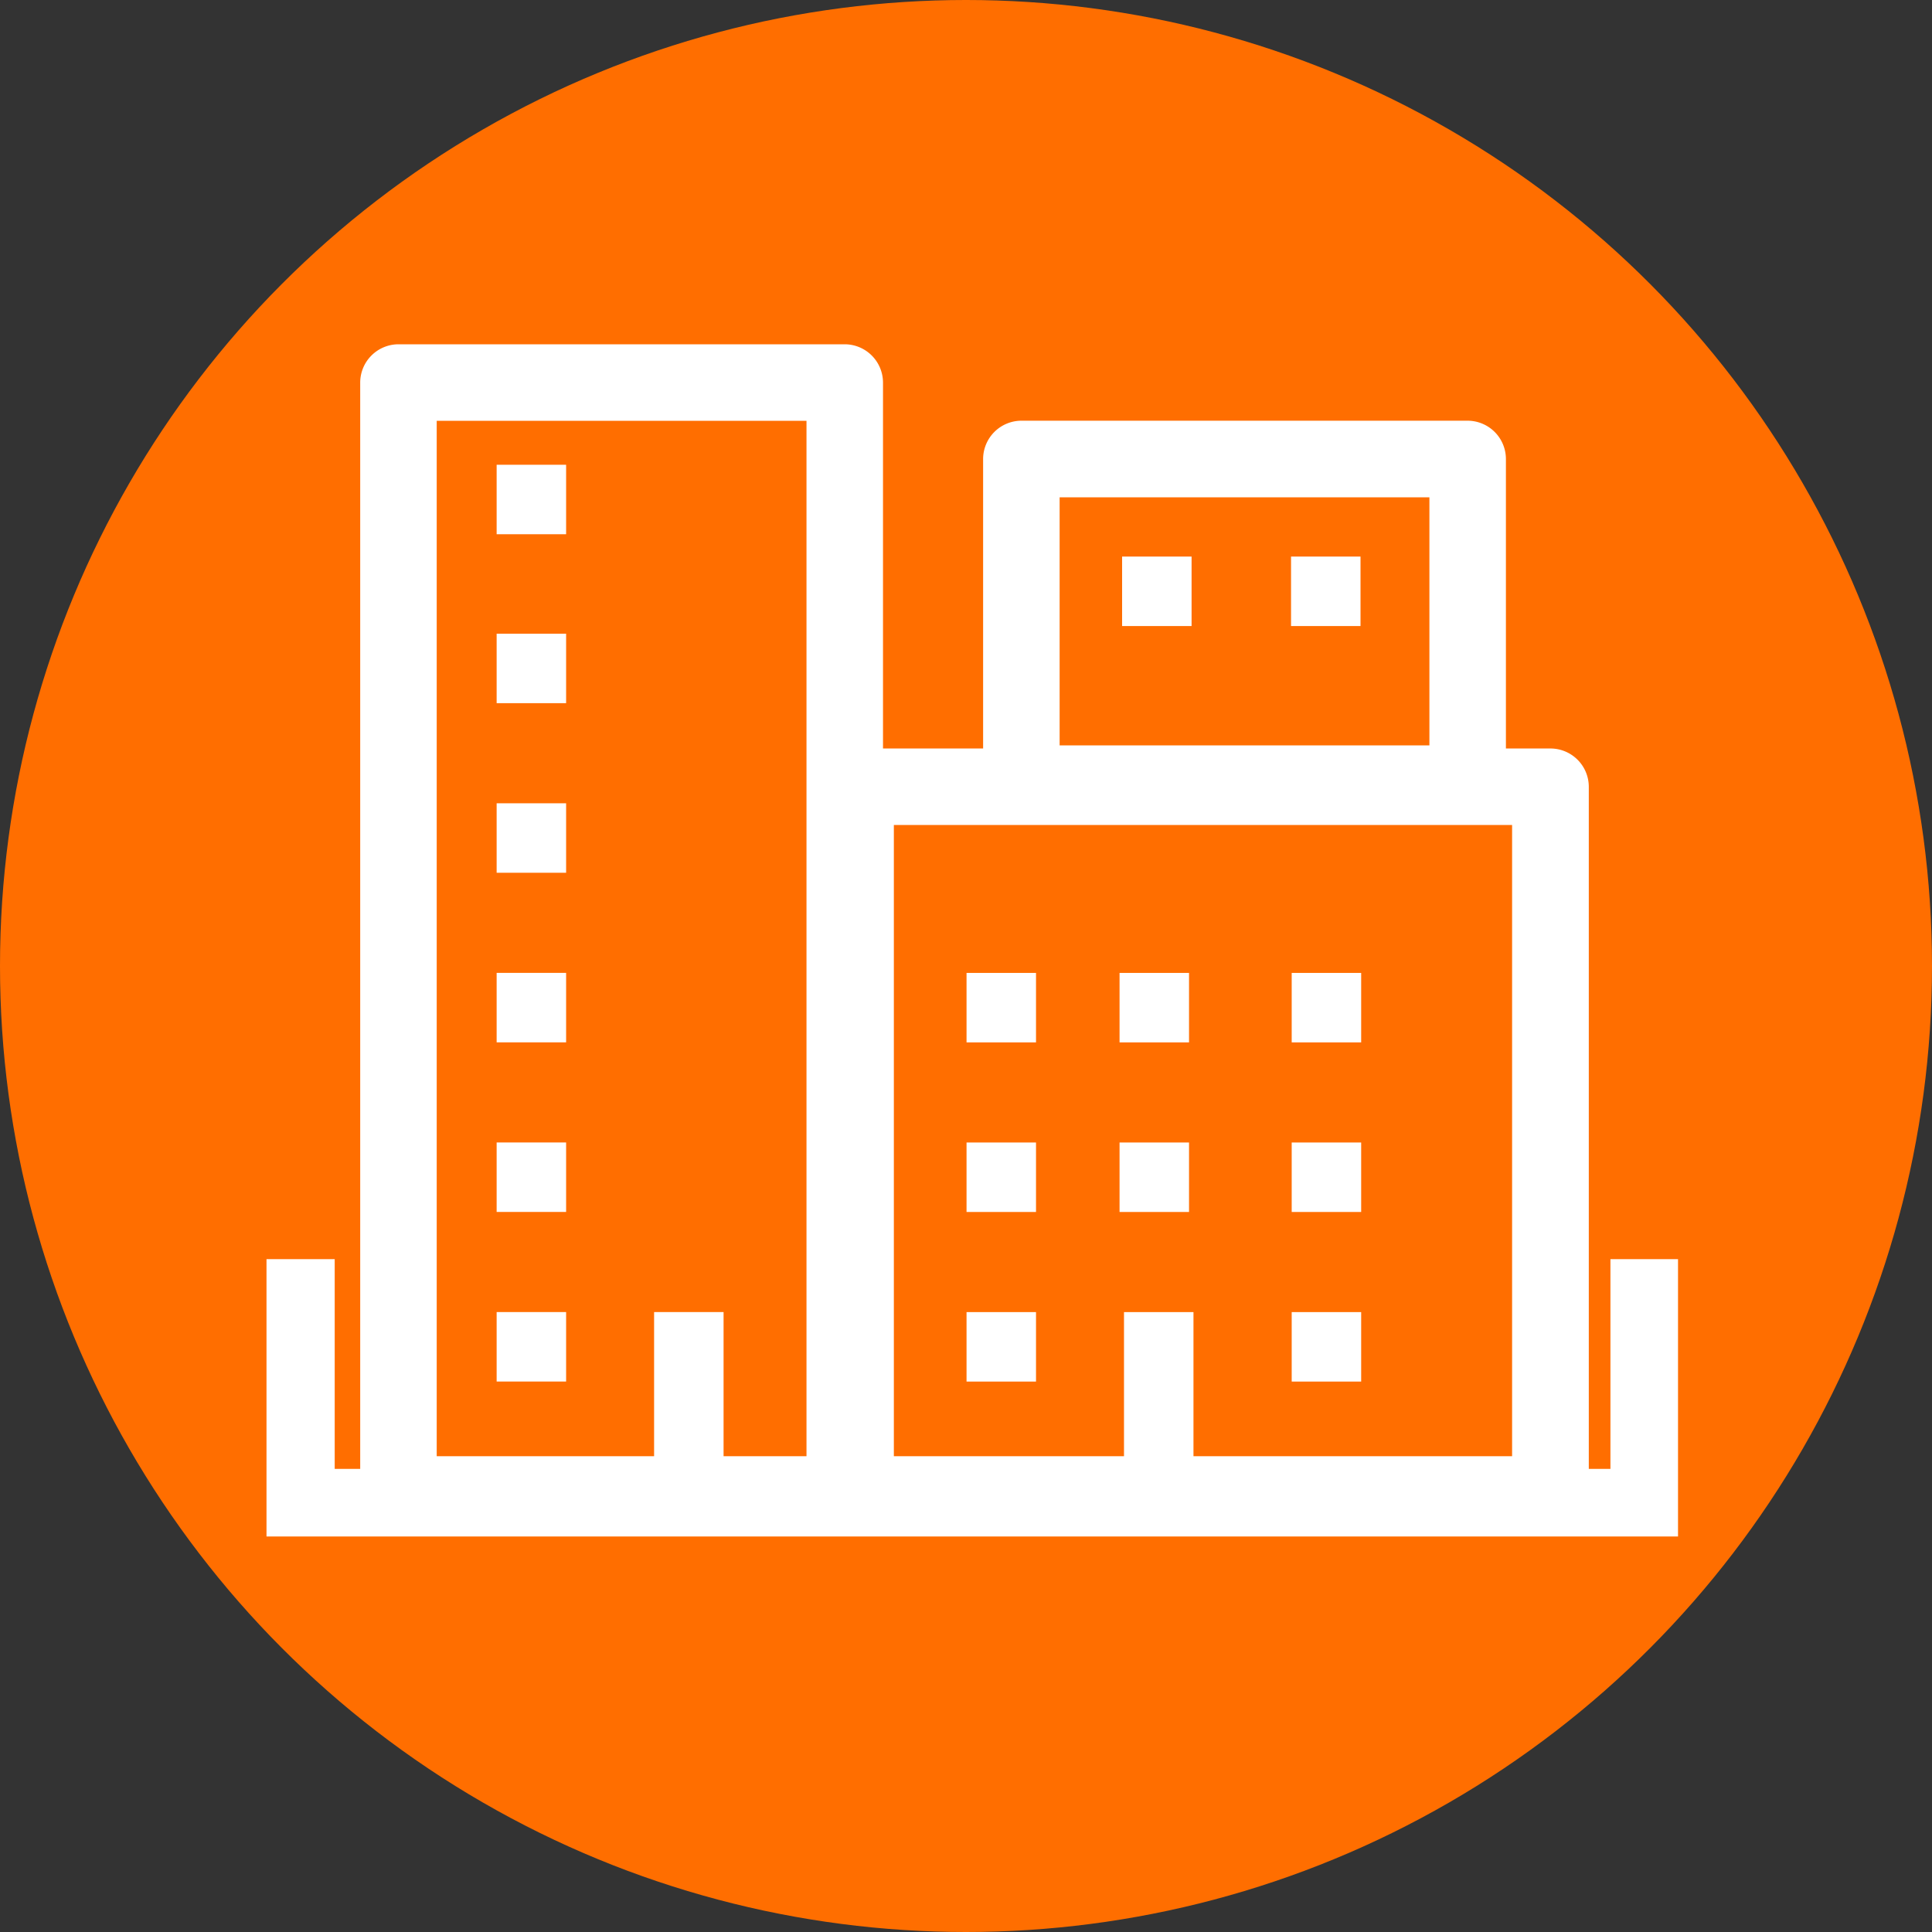 <svg xmlns="http://www.w3.org/2000/svg" width="50" height="50" viewBox="0 0 50 50">
  <rect x="0" y="0" width="50" height="50" fill="#333333" stroke="none"/>
  <g id="_2015" data-name="2015" transform="translate(27.5 27.5)">
    <g id="Calque_7" transform="translate(-27.5 -27.5)">
      <circle id="Ellipse_12" data-name="Ellipse 12" cx="25" cy="25" r="25" fill="#ff6e00"/>
    </g>
    <g id="cadre_bas" transform="translate(-20.603 5.087)">
      <path id="Tracé_922" data-name="Tracé 922" d="M49.081,170v5.428H16.065V170H14.3v7.177H50.83V170Z" transform="translate(-14.3 -170)" fill="#fff"/>
    </g>
    <g id="build3" transform="translate(-2.057 -16.61)">
      <g id="Groupe_61" data-name="Groupe 61" transform="translate(3.597 3.514)">
        <rect id="Rectangle_1112" data-name="Rectangle 1112" width="1.798" height="1.798" transform="translate(4.372)" fill="#fff"/>
        <rect id="Rectangle_1113" data-name="Rectangle 1113" width="1.798" height="1.798" fill="#fff"/>
      </g>
      <path id="Tracé_923" data-name="Tracé 923" d="M139.24,48.878H127.69a.993.993,0,0,1-.99-.99v-8.4a.993.993,0,0,1,.99-.99h11.55a.993.993,0,0,1,.99.99v8.382A1,1,0,0,1,139.24,48.878ZM128.68,46.9h9.57V40.48h-9.57Z" transform="translate(-126.7 -38.5)" fill="#fff"/>
    </g>
    <g id="build2" transform="translate(-6.347 -8.129)">
      <rect id="Rectangle_1114" data-name="Rectangle 1114" width="1.798" height="1.798" transform="translate(3.861 14.586)" fill="#fff"/>
      <rect id="Rectangle_1115" data-name="Rectangle 1115" width="1.798" height="4.108" transform="translate(7.936 14.586)" fill="#fff"/>
      <rect id="Rectangle_1116" data-name="Rectangle 1116" width="1.798" height="1.798" transform="translate(3.861 10.197)" fill="#fff"/>
      <rect id="Rectangle_1117" data-name="Rectangle 1117" width="1.798" height="1.798" transform="translate(3.861 5.808)" fill="#fff"/>
      <rect id="Rectangle_1118" data-name="Rectangle 1118" width="1.798" height="1.798" transform="translate(7.821 10.197)" fill="#fff"/>
      <rect id="Rectangle_1119" data-name="Rectangle 1119" width="1.798" height="1.798" transform="translate(7.821 5.808)" fill="#fff"/>
      <rect id="Rectangle_1120" data-name="Rectangle 1120" width="1.798" height="1.798" transform="translate(12.276 14.586)" fill="#fff"/>
      <rect id="Rectangle_1121" data-name="Rectangle 1121" width="1.798" height="1.798" transform="translate(12.276 10.197)" fill="#fff"/>
      <rect id="Rectangle_1122" data-name="Rectangle 1122" width="1.798" height="1.798" transform="translate(12.276 5.808)" fill="#fff"/>
      <path id="Tracé_924" data-name="Tracé 924" d="M119.675,110.195H101.69a.993.993,0,0,1-.99-.99V90.89a.993.993,0,0,1,.99-.99h17.985a.993.993,0,0,1,.99.99V109.2A.993.993,0,0,1,119.675,110.195Zm-16.995-1.98h16V91.88h-16Z" transform="translate(-100.7 -89.9)" fill="#fff"/>
    </g>
    <g id="build1" transform="translate(-18.178 -18.59)">
      <g id="Groupe_62" data-name="Groupe 62" transform="translate(3.531 3.118)">
        <rect id="Rectangle_1123" data-name="Rectangle 1123" width="1.798" height="1.798" transform="translate(0 21.928)" fill="#fff"/>
        <rect id="Rectangle_1124" data-name="Rectangle 1124" width="1.798" height="4.108" transform="translate(4.075 21.928)" fill="#fff"/>
        <rect id="Rectangle_1125" data-name="Rectangle 1125" width="1.798" height="1.798" transform="translate(0 17.539)" fill="#fff"/>
        <rect id="Rectangle_1126" data-name="Rectangle 1126" width="1.798" height="1.798" transform="translate(0 13.15)" fill="#fff"/>
        <rect id="Rectangle_1127" data-name="Rectangle 1127" width="1.798" height="1.798" transform="translate(0 4.372)" fill="#fff"/>
        <rect id="Rectangle_1128" data-name="Rectangle 1128" width="1.798" height="1.798" fill="#fff"/>
        <rect id="Rectangle_1129" data-name="Rectangle 1129" width="1.798" height="1.798" transform="translate(0 8.761)" fill="#fff"/>
      </g>
      <path id="Tracé_925" data-name="Tracé 925" d="M41.54,57.256H29.99a.993.993,0,0,1-.99-.99V27.49a.993.993,0,0,1,.99-.99H41.54a.993.993,0,0,1,.99.99V56.249A1,1,0,0,1,41.54,57.256Zm-10.56-1.98h9.57V28.48H30.98Z" transform="translate(-29 -26.5)" fill="#fff"/>
    </g>
  </g>
</svg>
